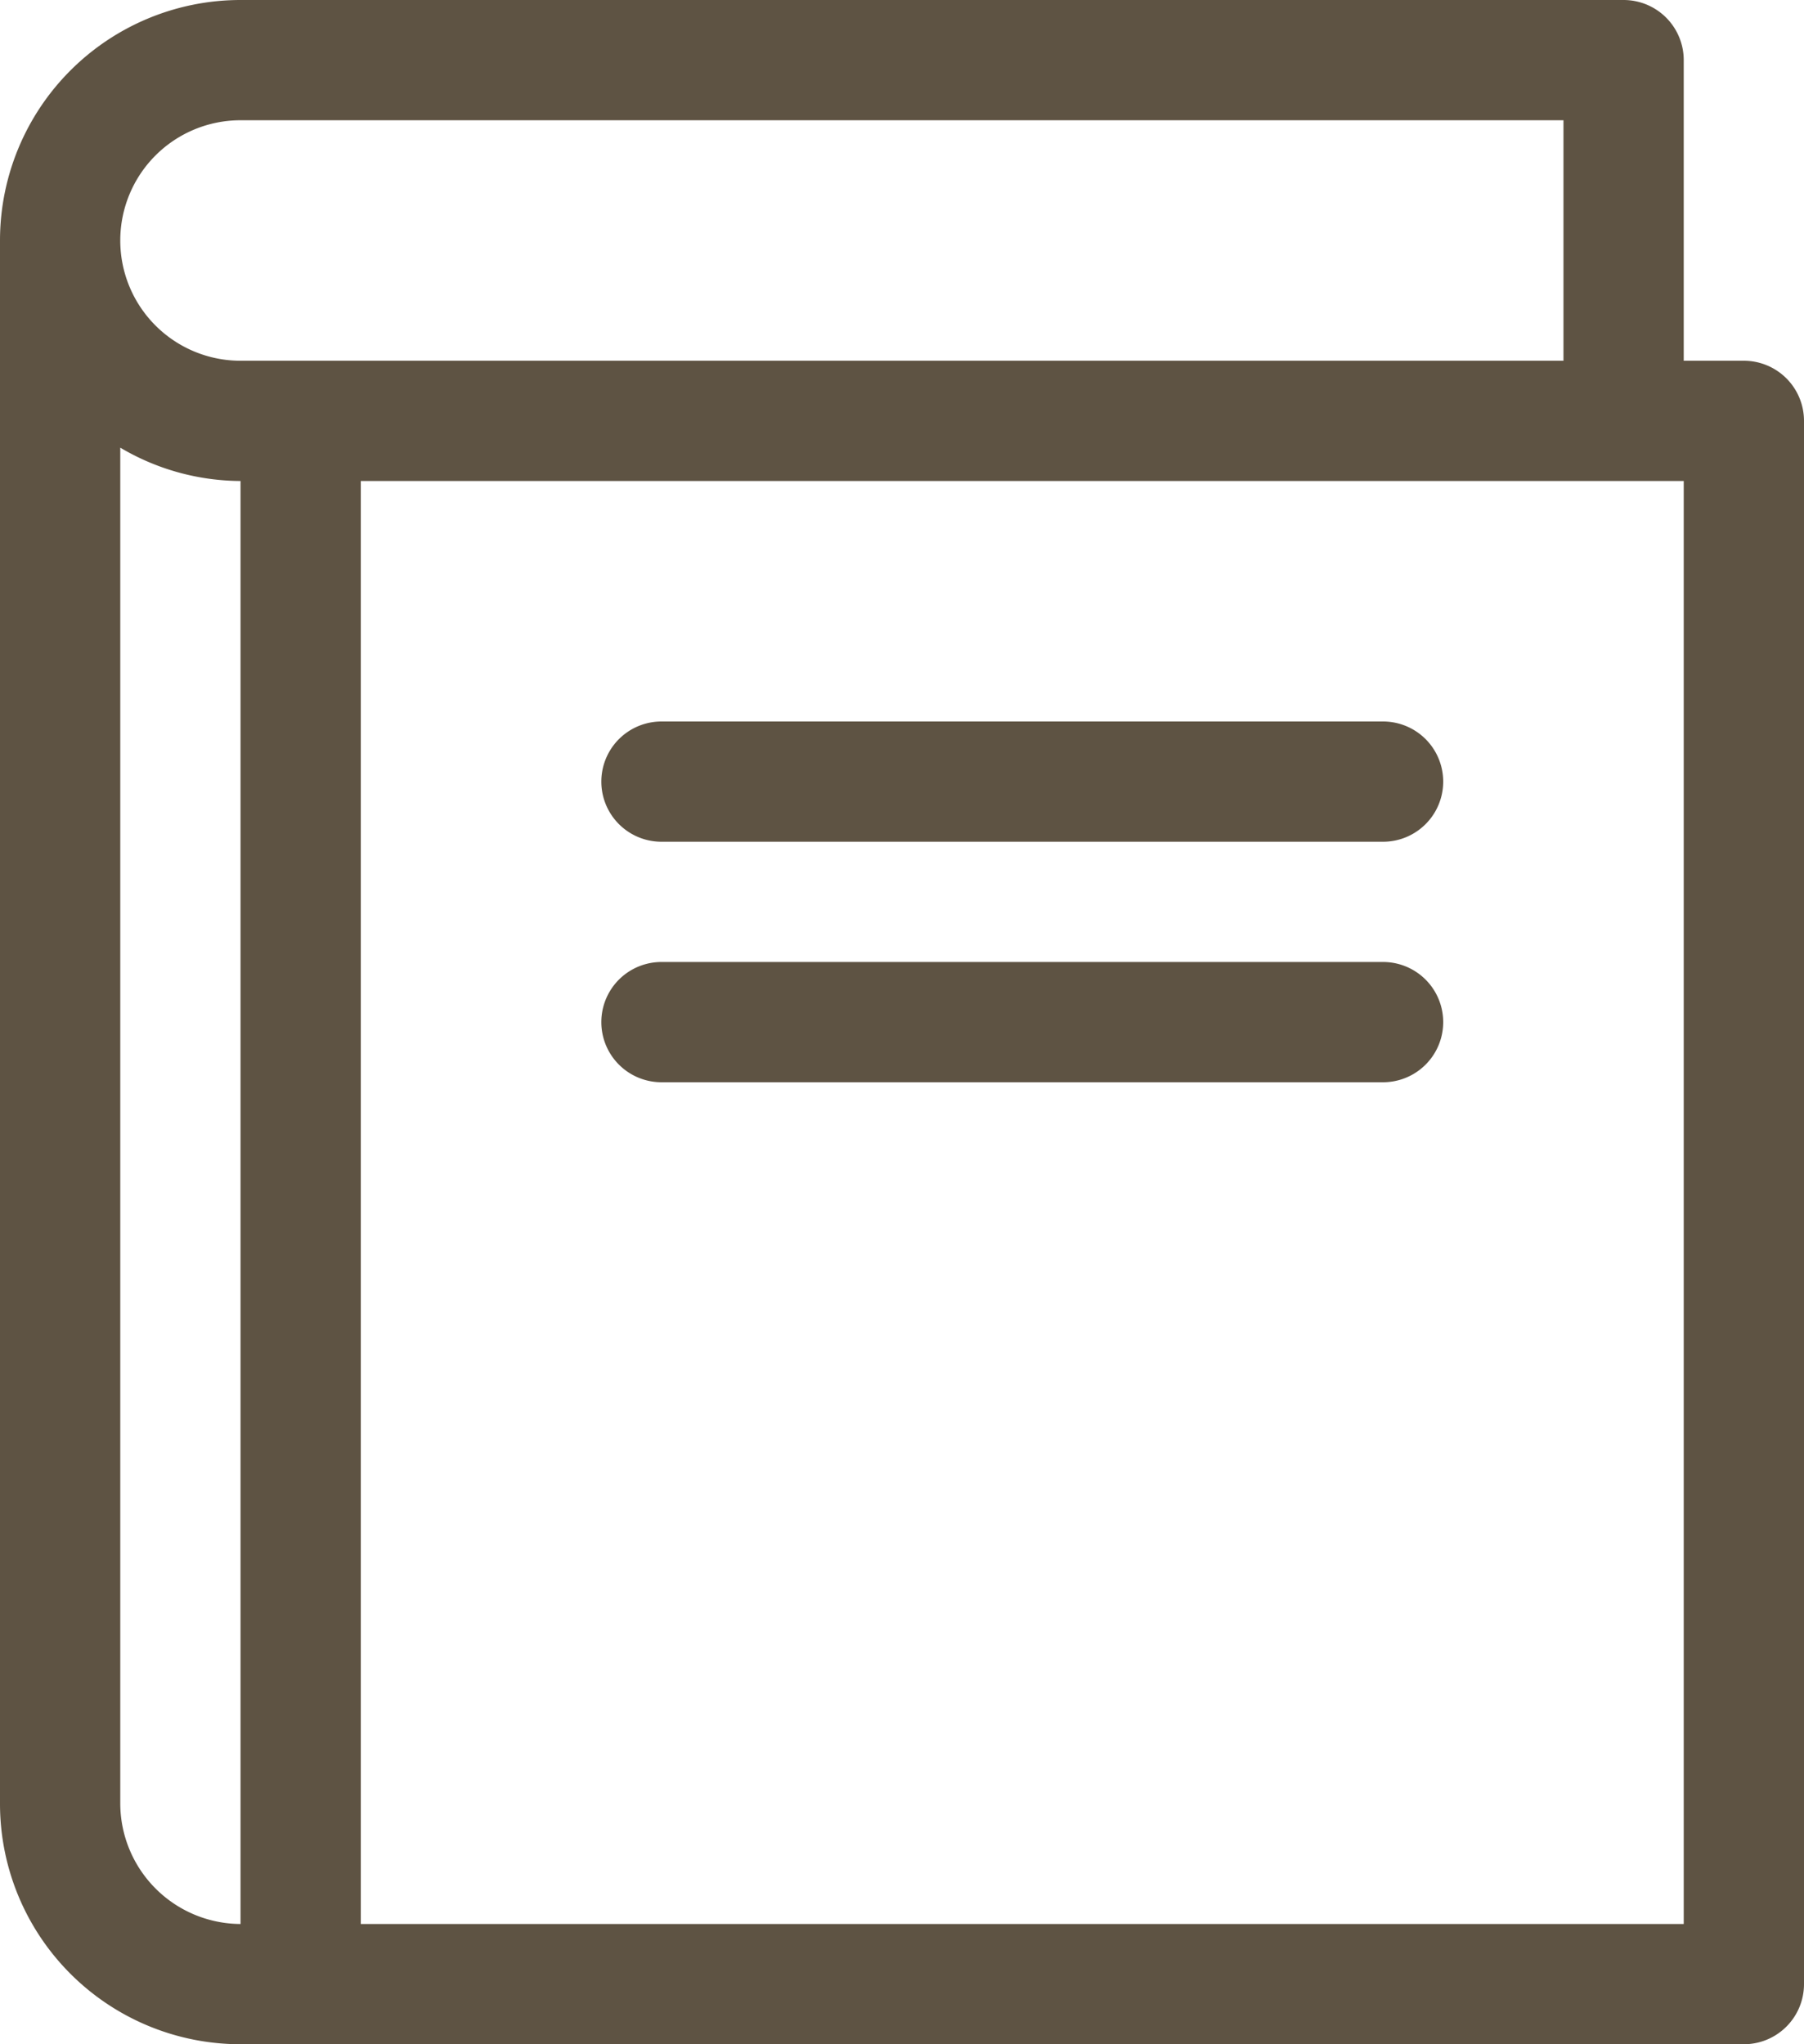 <?xml version="1.0" encoding="UTF-8" standalone="no"?><svg xmlns="http://www.w3.org/2000/svg" xmlns:xlink="http://www.w3.org/1999/xlink" fill="#000000" height="374" preserveAspectRatio="xMidYMid meet" version="1" viewBox="91.0 69.0 330.0 374.0" width="330" zoomAndPan="magnify"><g fill="#5e5343" id="change1_1"><path d="M410,135H399V80a11,11,0,0,0-11-11H135a44,44,0,0,0-44,44V399a44,44,0,0,0,44,44H410a11,11,0,0,0,11-11V146A11,11,0,0,0,410,135ZM135,91H377v44H135a22,22,0,0,1,0-44ZM113,399V150.9a43.5,43.5,0,0,0,22,6.1V421A22.1,22.1,0,0,1,113,399Zm286,22H157V157H399Z" fill="inherit"/><path d="M344,201H212a11,11,0,0,0,0,22H344a11,11,0,0,0,0-22Z" fill="inherit"/><path d="M344,245H212a11,11,0,0,0,0,22H344a11,11,0,0,0,0-22Z" fill="inherit"/></g></svg>